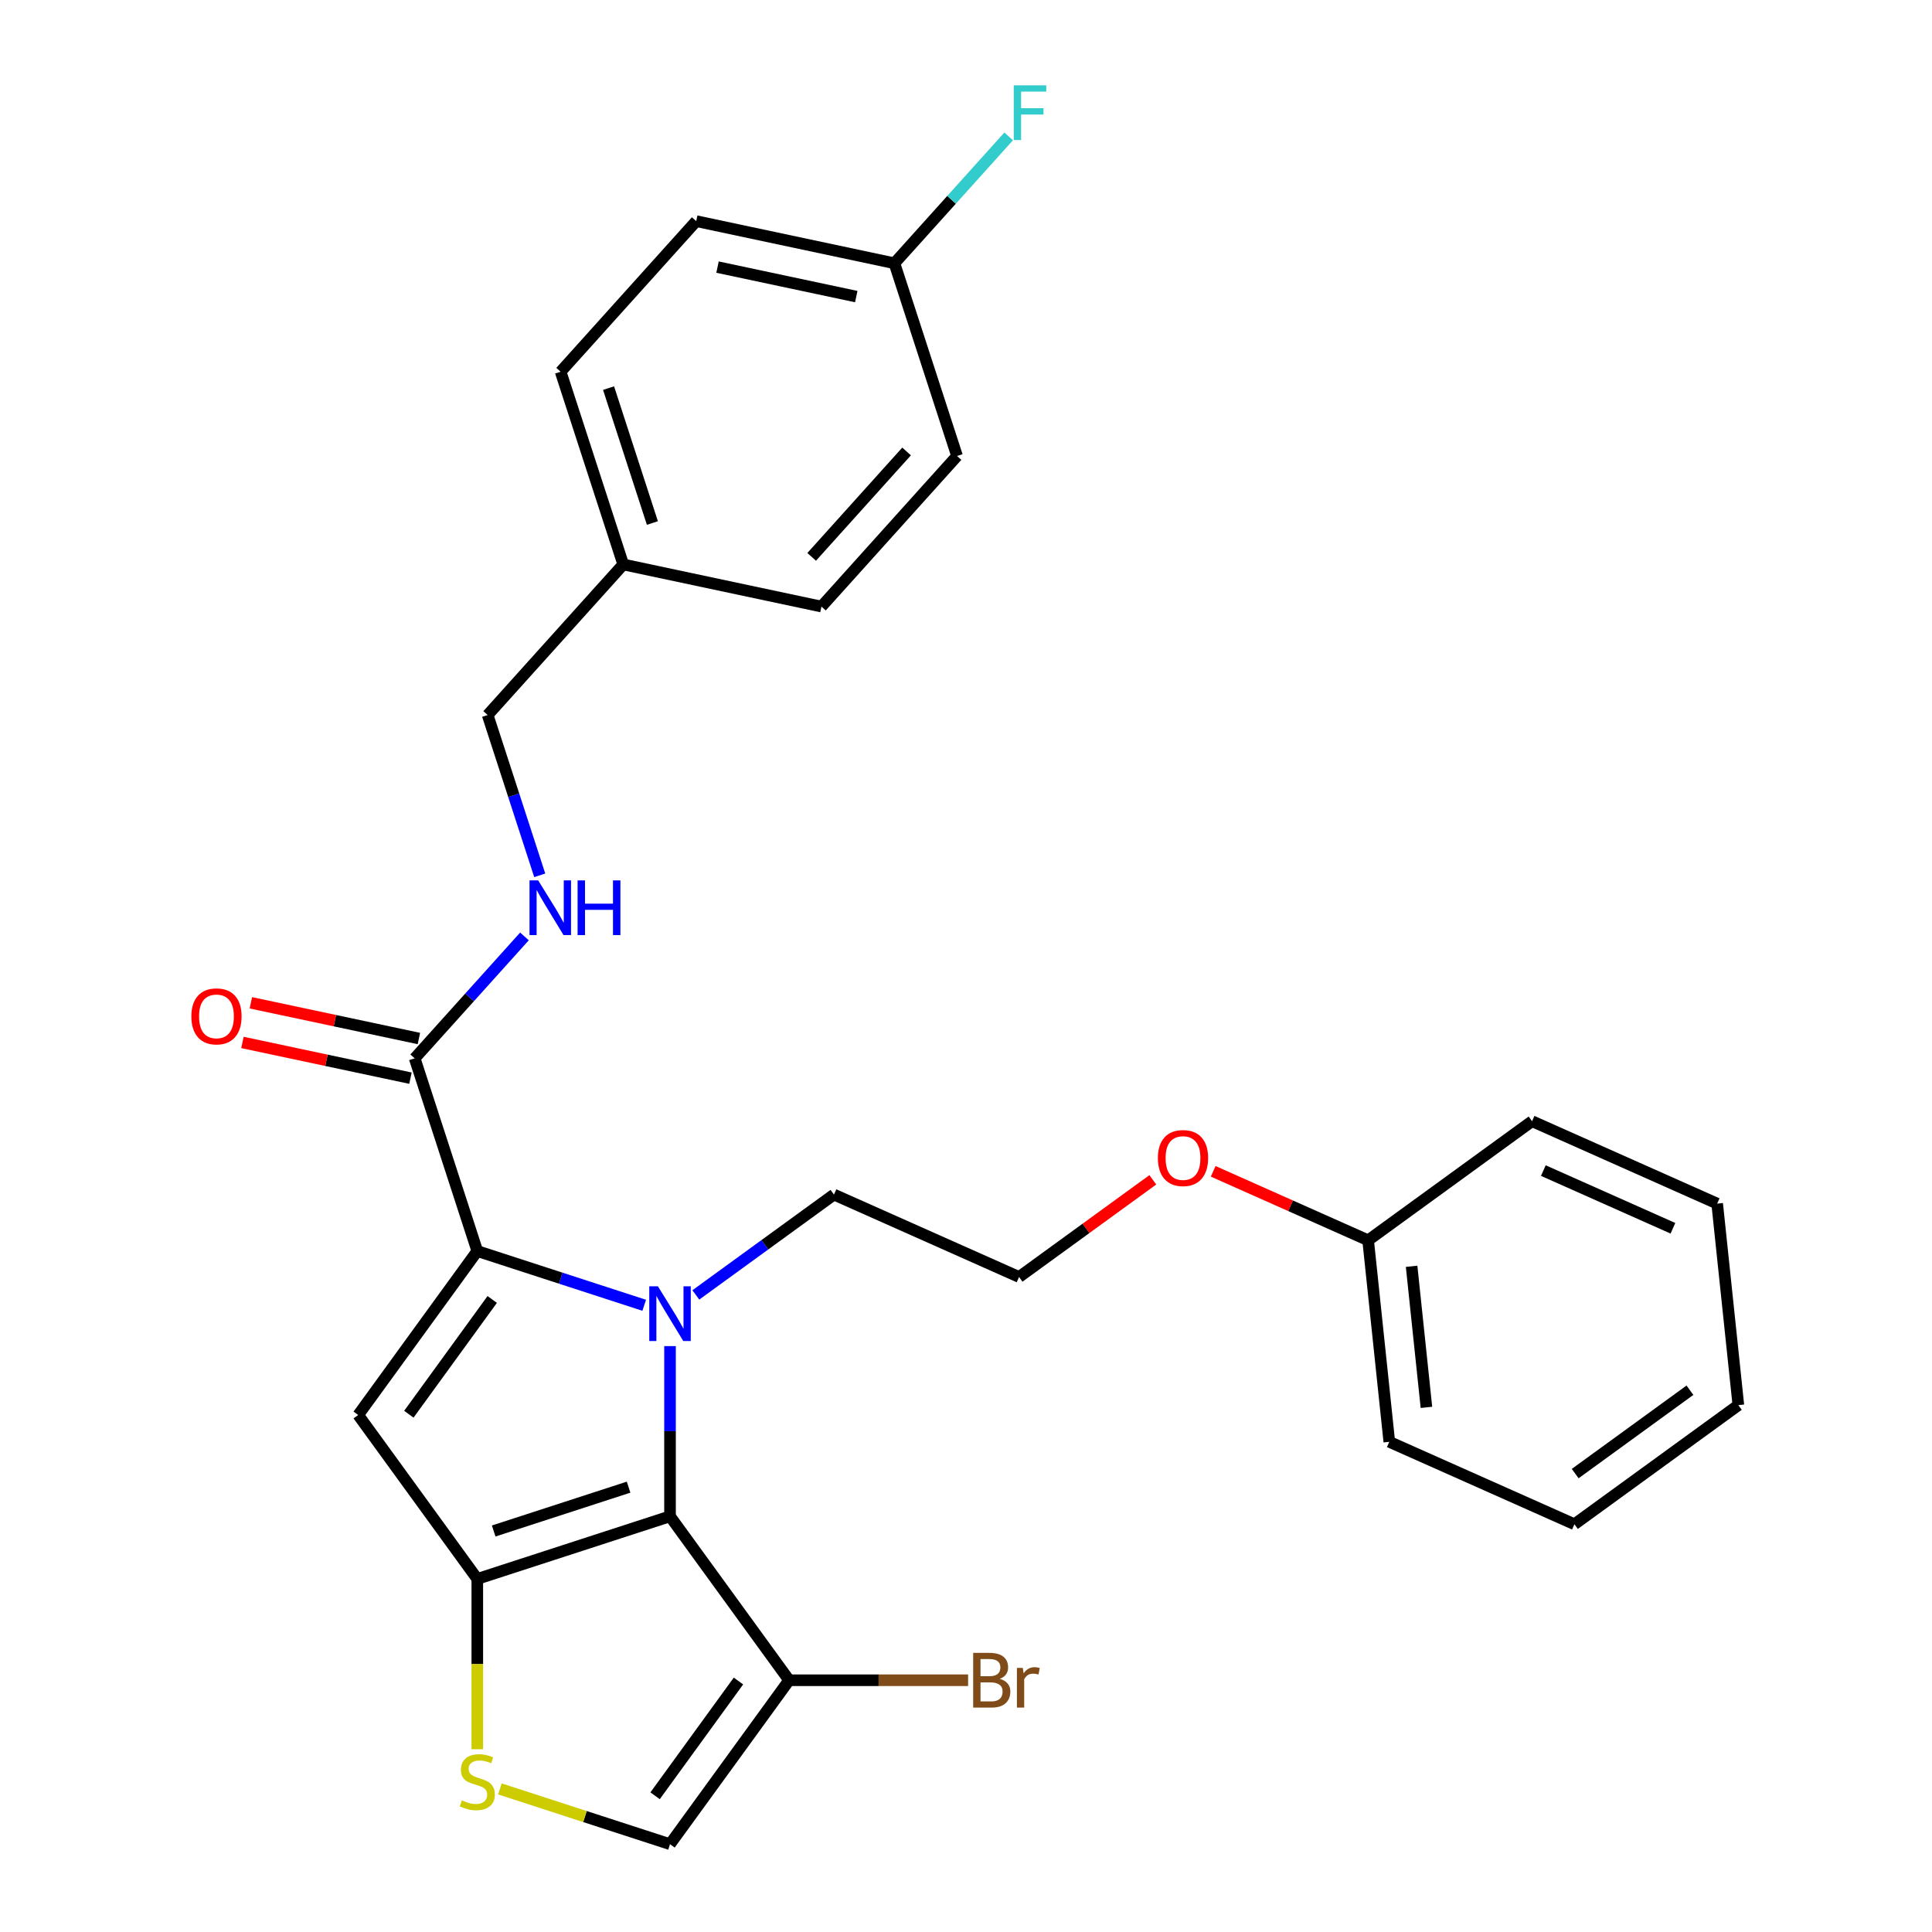 <?xml version='1.0' encoding='iso-8859-1'?>
<svg version='1.1' baseProfile='full'
              xmlns='http://www.w3.org/2000/svg'
                      xmlns:rdkit='http://www.rdkit.org/xml'
                      xmlns:xlink='http://www.w3.org/1999/xlink'
                  xml:space='preserve'
width='1000px' height='1000px' viewBox='0 0 1000 1000'>
<!-- END OF HEADER -->
<rect style='opacity:1.0;fill:#FFFFFF;stroke:none' width='1000' height='1000' x='0' y='0'> </rect>
<path class='bond-0' d='M 360.359,114.462 L 462.951,136.269' style='fill:none;fill-rule:evenodd;stroke:#000000;stroke-width:6px;stroke-linecap:butt;stroke-linejoin:miter;stroke-opacity:1' />
<path class='bond-0' d='M 371.387,138.251 L 443.201,153.516' style='fill:none;fill-rule:evenodd;stroke:#000000;stroke-width:6px;stroke-linecap:butt;stroke-linejoin:miter;stroke-opacity:1' />
<path class='bond-1' d='M 360.359,114.462 L 290.178,192.406' style='fill:none;fill-rule:evenodd;stroke:#000000;stroke-width:6px;stroke-linecap:butt;stroke-linejoin:miter;stroke-opacity:1' />
<path class='bond-2' d='M 214.638,547.795 L 243.048,516.243' style='fill:none;fill-rule:evenodd;stroke:#000000;stroke-width:6px;stroke-linecap:butt;stroke-linejoin:miter;stroke-opacity:1' />
<path class='bond-2' d='M 243.048,516.243 L 271.457,484.691' style='fill:none;fill-rule:evenodd;stroke:#0000FF;stroke-width:6px;stroke-linecap:butt;stroke-linejoin:miter;stroke-opacity:1' />
<path class='bond-3' d='M 216.819,537.535 L 173.334,528.292' style='fill:none;fill-rule:evenodd;stroke:#000000;stroke-width:6px;stroke-linecap:butt;stroke-linejoin:miter;stroke-opacity:1' />
<path class='bond-3' d='M 173.334,528.292 L 129.849,519.049' style='fill:none;fill-rule:evenodd;stroke:#FF0000;stroke-width:6px;stroke-linecap:butt;stroke-linejoin:miter;stroke-opacity:1' />
<path class='bond-3' d='M 212.457,558.054 L 168.973,548.811' style='fill:none;fill-rule:evenodd;stroke:#000000;stroke-width:6px;stroke-linecap:butt;stroke-linejoin:miter;stroke-opacity:1' />
<path class='bond-3' d='M 168.973,548.811 L 125.488,539.568' style='fill:none;fill-rule:evenodd;stroke:#FF0000;stroke-width:6px;stroke-linecap:butt;stroke-linejoin:miter;stroke-opacity:1' />
<path class='bond-4' d='M 214.638,547.795 L 247.049,647.545' style='fill:none;fill-rule:evenodd;stroke:#000000;stroke-width:6px;stroke-linecap:butt;stroke-linejoin:miter;stroke-opacity:1' />
<path class='bond-5' d='M 279.366,453.069 L 265.887,411.584' style='fill:none;fill-rule:evenodd;stroke:#0000FF;stroke-width:6px;stroke-linecap:butt;stroke-linejoin:miter;stroke-opacity:1' />
<path class='bond-5' d='M 265.887,411.584 L 252.408,370.1' style='fill:none;fill-rule:evenodd;stroke:#000000;stroke-width:6px;stroke-linecap:butt;stroke-linejoin:miter;stroke-opacity:1' />
<path class='bond-6' d='M 462.951,136.269 L 495.362,236.019' style='fill:none;fill-rule:evenodd;stroke:#000000;stroke-width:6px;stroke-linecap:butt;stroke-linejoin:miter;stroke-opacity:1' />
<path class='bond-7' d='M 462.951,136.269 L 492.521,103.428' style='fill:none;fill-rule:evenodd;stroke:#000000;stroke-width:6px;stroke-linecap:butt;stroke-linejoin:miter;stroke-opacity:1' />
<path class='bond-7' d='M 492.521,103.428 L 522.09,70.588' style='fill:none;fill-rule:evenodd;stroke:#33CCCC;stroke-width:6px;stroke-linecap:butt;stroke-linejoin:miter;stroke-opacity:1' />
<path class='bond-8' d='M 346.799,696.738 L 346.799,740.789' style='fill:none;fill-rule:evenodd;stroke:#0000FF;stroke-width:6px;stroke-linecap:butt;stroke-linejoin:miter;stroke-opacity:1' />
<path class='bond-8' d='M 346.799,740.789 L 346.799,784.84' style='fill:none;fill-rule:evenodd;stroke:#000000;stroke-width:6px;stroke-linecap:butt;stroke-linejoin:miter;stroke-opacity:1' />
<path class='bond-9' d='M 333.437,675.614 L 290.243,661.58' style='fill:none;fill-rule:evenodd;stroke:#0000FF;stroke-width:6px;stroke-linecap:butt;stroke-linejoin:miter;stroke-opacity:1' />
<path class='bond-9' d='M 290.243,661.58 L 247.049,647.545' style='fill:none;fill-rule:evenodd;stroke:#000000;stroke-width:6px;stroke-linecap:butt;stroke-linejoin:miter;stroke-opacity:1' />
<path class='bond-10' d='M 360.162,670.248 L 395.907,644.277' style='fill:none;fill-rule:evenodd;stroke:#0000FF;stroke-width:6px;stroke-linecap:butt;stroke-linejoin:miter;stroke-opacity:1' />
<path class='bond-10' d='M 395.907,644.277 L 431.652,618.307' style='fill:none;fill-rule:evenodd;stroke:#000000;stroke-width:6px;stroke-linecap:butt;stroke-linejoin:miter;stroke-opacity:1' />
<path class='bond-11' d='M 185.4,732.398 L 247.049,817.251' style='fill:none;fill-rule:evenodd;stroke:#000000;stroke-width:6px;stroke-linecap:butt;stroke-linejoin:miter;stroke-opacity:1' />
<path class='bond-12' d='M 185.4,732.398 L 247.049,647.545' style='fill:none;fill-rule:evenodd;stroke:#000000;stroke-width:6px;stroke-linecap:butt;stroke-linejoin:miter;stroke-opacity:1' />
<path class='bond-12' d='M 211.618,732 L 254.772,672.603' style='fill:none;fill-rule:evenodd;stroke:#000000;stroke-width:6px;stroke-linecap:butt;stroke-linejoin:miter;stroke-opacity:1' />
<path class='bond-13' d='M 247.049,817.251 L 346.799,784.84' style='fill:none;fill-rule:evenodd;stroke:#000000;stroke-width:6px;stroke-linecap:butt;stroke-linejoin:miter;stroke-opacity:1' />
<path class='bond-13' d='M 255.529,792.439 L 325.355,769.751' style='fill:none;fill-rule:evenodd;stroke:#000000;stroke-width:6px;stroke-linecap:butt;stroke-linejoin:miter;stroke-opacity:1' />
<path class='bond-14' d='M 247.049,817.251 L 247.049,861.322' style='fill:none;fill-rule:evenodd;stroke:#000000;stroke-width:6px;stroke-linecap:butt;stroke-linejoin:miter;stroke-opacity:1' />
<path class='bond-14' d='M 247.049,861.322 L 247.049,905.392' style='fill:none;fill-rule:evenodd;stroke:#CCCC00;stroke-width:6px;stroke-linecap:butt;stroke-linejoin:miter;stroke-opacity:1' />
<path class='bond-15' d='M 346.799,784.84 L 408.449,869.693' style='fill:none;fill-rule:evenodd;stroke:#000000;stroke-width:6px;stroke-linecap:butt;stroke-linejoin:miter;stroke-opacity:1' />
<path class='bond-16' d='M 408.449,869.693 L 346.799,954.545' style='fill:none;fill-rule:evenodd;stroke:#000000;stroke-width:6px;stroke-linecap:butt;stroke-linejoin:miter;stroke-opacity:1' />
<path class='bond-16' d='M 382.231,870.091 L 339.076,929.488' style='fill:none;fill-rule:evenodd;stroke:#000000;stroke-width:6px;stroke-linecap:butt;stroke-linejoin:miter;stroke-opacity:1' />
<path class='bond-17' d='M 408.449,869.693 L 454.769,869.693' style='fill:none;fill-rule:evenodd;stroke:#000000;stroke-width:6px;stroke-linecap:butt;stroke-linejoin:miter;stroke-opacity:1' />
<path class='bond-17' d='M 454.769,869.693 L 501.09,869.693' style='fill:none;fill-rule:evenodd;stroke:#7F4C19;stroke-width:6px;stroke-linecap:butt;stroke-linejoin:miter;stroke-opacity:1' />
<path class='bond-18' d='M 346.799,954.545 L 302.775,940.241' style='fill:none;fill-rule:evenodd;stroke:#000000;stroke-width:6px;stroke-linecap:butt;stroke-linejoin:miter;stroke-opacity:1' />
<path class='bond-18' d='M 302.775,940.241 L 258.751,925.937' style='fill:none;fill-rule:evenodd;stroke:#CCCC00;stroke-width:6px;stroke-linecap:butt;stroke-linejoin:miter;stroke-opacity:1' />
<path class='bond-19' d='M 627.943,606.273 L 668.04,624.125' style='fill:none;fill-rule:evenodd;stroke:#FF0000;stroke-width:6px;stroke-linecap:butt;stroke-linejoin:miter;stroke-opacity:1' />
<path class='bond-19' d='M 668.04,624.125 L 708.137,641.978' style='fill:none;fill-rule:evenodd;stroke:#000000;stroke-width:6px;stroke-linecap:butt;stroke-linejoin:miter;stroke-opacity:1' />
<path class='bond-20' d='M 596.699,610.668 L 562.084,635.817' style='fill:none;fill-rule:evenodd;stroke:#FF0000;stroke-width:6px;stroke-linecap:butt;stroke-linejoin:miter;stroke-opacity:1' />
<path class='bond-20' d='M 562.084,635.817 L 527.468,660.967' style='fill:none;fill-rule:evenodd;stroke:#000000;stroke-width:6px;stroke-linecap:butt;stroke-linejoin:miter;stroke-opacity:1' />
<path class='bond-21' d='M 431.652,618.307 L 527.468,660.967' style='fill:none;fill-rule:evenodd;stroke:#000000;stroke-width:6px;stroke-linecap:butt;stroke-linejoin:miter;stroke-opacity:1' />
<path class='bond-22' d='M 708.137,641.978 L 719.101,746.287' style='fill:none;fill-rule:evenodd;stroke:#000000;stroke-width:6px;stroke-linecap:butt;stroke-linejoin:miter;stroke-opacity:1' />
<path class='bond-22' d='M 730.644,655.432 L 738.318,728.448' style='fill:none;fill-rule:evenodd;stroke:#000000;stroke-width:6px;stroke-linecap:butt;stroke-linejoin:miter;stroke-opacity:1' />
<path class='bond-23' d='M 708.137,641.978 L 792.99,580.329' style='fill:none;fill-rule:evenodd;stroke:#000000;stroke-width:6px;stroke-linecap:butt;stroke-linejoin:miter;stroke-opacity:1' />
<path class='bond-24' d='M 719.101,746.287 L 814.917,788.947' style='fill:none;fill-rule:evenodd;stroke:#000000;stroke-width:6px;stroke-linecap:butt;stroke-linejoin:miter;stroke-opacity:1' />
<path class='bond-25' d='M 792.99,580.329 L 888.806,622.989' style='fill:none;fill-rule:evenodd;stroke:#000000;stroke-width:6px;stroke-linecap:butt;stroke-linejoin:miter;stroke-opacity:1' />
<path class='bond-25' d='M 798.831,605.891 L 865.902,635.753' style='fill:none;fill-rule:evenodd;stroke:#000000;stroke-width:6px;stroke-linecap:butt;stroke-linejoin:miter;stroke-opacity:1' />
<path class='bond-26' d='M 814.917,788.947 L 899.77,727.298' style='fill:none;fill-rule:evenodd;stroke:#000000;stroke-width:6px;stroke-linecap:butt;stroke-linejoin:miter;stroke-opacity:1' />
<path class='bond-26' d='M 815.315,762.729 L 874.712,719.575' style='fill:none;fill-rule:evenodd;stroke:#000000;stroke-width:6px;stroke-linecap:butt;stroke-linejoin:miter;stroke-opacity:1' />
<path class='bond-27' d='M 888.806,622.989 L 899.77,727.298' style='fill:none;fill-rule:evenodd;stroke:#000000;stroke-width:6px;stroke-linecap:butt;stroke-linejoin:miter;stroke-opacity:1' />
<path class='bond-28' d='M 495.362,236.019 L 425.181,313.963' style='fill:none;fill-rule:evenodd;stroke:#000000;stroke-width:6px;stroke-linecap:butt;stroke-linejoin:miter;stroke-opacity:1' />
<path class='bond-28' d='M 469.246,233.674 L 420.119,288.235' style='fill:none;fill-rule:evenodd;stroke:#000000;stroke-width:6px;stroke-linecap:butt;stroke-linejoin:miter;stroke-opacity:1' />
<path class='bond-29' d='M 425.181,313.963 L 322.589,292.156' style='fill:none;fill-rule:evenodd;stroke:#000000;stroke-width:6px;stroke-linecap:butt;stroke-linejoin:miter;stroke-opacity:1' />
<path class='bond-30' d='M 322.589,292.156 L 290.178,192.406' style='fill:none;fill-rule:evenodd;stroke:#000000;stroke-width:6px;stroke-linecap:butt;stroke-linejoin:miter;stroke-opacity:1' />
<path class='bond-30' d='M 337.678,270.712 L 314.99,200.886' style='fill:none;fill-rule:evenodd;stroke:#000000;stroke-width:6px;stroke-linecap:butt;stroke-linejoin:miter;stroke-opacity:1' />
<path class='bond-31' d='M 322.589,292.156 L 252.408,370.1' style='fill:none;fill-rule:evenodd;stroke:#000000;stroke-width:6px;stroke-linecap:butt;stroke-linejoin:miter;stroke-opacity:1' />
<path  class='atom-2' d='M 278.559 455.691
L 287.839 470.691
Q 288.759 472.171, 290.239 474.851
Q 291.719 477.531, 291.799 477.691
L 291.799 455.691
L 295.559 455.691
L 295.559 484.011
L 291.679 484.011
L 281.719 467.611
Q 280.559 465.691, 279.319 463.491
Q 278.119 461.291, 277.759 460.611
L 277.759 484.011
L 274.079 484.011
L 274.079 455.691
L 278.559 455.691
' fill='#0000FF'/>
<path  class='atom-2' d='M 298.959 455.691
L 302.799 455.691
L 302.799 467.731
L 317.279 467.731
L 317.279 455.691
L 321.119 455.691
L 321.119 484.011
L 317.279 484.011
L 317.279 470.931
L 302.799 470.931
L 302.799 484.011
L 298.959 484.011
L 298.959 455.691
' fill='#0000FF'/>
<path  class='atom-3' d='M 99.046 526.068
Q 99.046 519.268, 102.406 515.468
Q 105.766 511.668, 112.046 511.668
Q 118.326 511.668, 121.686 515.468
Q 125.046 519.268, 125.046 526.068
Q 125.046 532.948, 121.646 536.868
Q 118.246 540.748, 112.046 540.748
Q 105.806 540.748, 102.406 536.868
Q 99.046 532.988, 99.046 526.068
M 112.046 537.548
Q 116.366 537.548, 118.686 534.668
Q 121.046 531.748, 121.046 526.068
Q 121.046 520.508, 118.686 517.708
Q 116.366 514.868, 112.046 514.868
Q 107.726 514.868, 105.366 517.668
Q 103.046 520.468, 103.046 526.068
Q 103.046 531.788, 105.366 534.668
Q 107.726 537.548, 112.046 537.548
' fill='#FF0000'/>
<path  class='atom-5' d='M 340.539 665.796
L 349.819 680.796
Q 350.739 682.276, 352.219 684.956
Q 353.699 687.636, 353.779 687.796
L 353.779 665.796
L 357.539 665.796
L 357.539 694.116
L 353.659 694.116
L 343.699 677.716
Q 342.539 675.796, 341.299 673.596
Q 340.099 671.396, 339.739 670.716
L 339.739 694.116
L 336.059 694.116
L 336.059 665.796
L 340.539 665.796
' fill='#0000FF'/>
<path  class='atom-12' d='M 239.049 931.855
Q 239.369 931.975, 240.689 932.535
Q 242.009 933.095, 243.449 933.455
Q 244.929 933.775, 246.369 933.775
Q 249.049 933.775, 250.609 932.495
Q 252.169 931.175, 252.169 928.895
Q 252.169 927.335, 251.369 926.375
Q 250.609 925.415, 249.409 924.895
Q 248.209 924.375, 246.209 923.775
Q 243.689 923.015, 242.169 922.295
Q 240.689 921.575, 239.609 920.055
Q 238.569 918.535, 238.569 915.975
Q 238.569 912.415, 240.969 910.215
Q 243.409 908.015, 248.209 908.015
Q 251.489 908.015, 255.209 909.575
L 254.289 912.655
Q 250.889 911.255, 248.329 911.255
Q 245.569 911.255, 244.049 912.415
Q 242.529 913.535, 242.569 915.495
Q 242.569 917.015, 243.329 917.935
Q 244.129 918.855, 245.249 919.375
Q 246.409 919.895, 248.329 920.495
Q 250.889 921.295, 252.409 922.095
Q 253.929 922.895, 255.009 924.535
Q 256.129 926.135, 256.129 928.895
Q 256.129 932.815, 253.489 934.935
Q 250.889 937.015, 246.529 937.015
Q 244.009 937.015, 242.089 936.455
Q 240.209 935.935, 237.969 935.015
L 239.049 931.855
' fill='#CCCC00'/>
<path  class='atom-13' d='M 599.321 599.398
Q 599.321 592.598, 602.681 588.798
Q 606.041 584.998, 612.321 584.998
Q 618.601 584.998, 621.961 588.798
Q 625.321 592.598, 625.321 599.398
Q 625.321 606.278, 621.921 610.198
Q 618.521 614.078, 612.321 614.078
Q 606.081 614.078, 602.681 610.198
Q 599.321 606.318, 599.321 599.398
M 612.321 610.878
Q 616.641 610.878, 618.961 607.998
Q 621.321 605.078, 621.321 599.398
Q 621.321 593.838, 618.961 591.038
Q 616.641 588.198, 612.321 588.198
Q 608.001 588.198, 605.641 590.998
Q 603.321 593.798, 603.321 599.398
Q 603.321 605.118, 605.641 607.998
Q 608.001 610.878, 612.321 610.878
' fill='#FF0000'/>
<path  class='atom-18' d='M 517.472 868.973
Q 520.192 869.733, 521.552 871.413
Q 522.952 873.053, 522.952 875.493
Q 522.952 879.413, 520.432 881.653
Q 517.952 883.853, 513.232 883.853
L 503.712 883.853
L 503.712 855.533
L 512.072 855.533
Q 516.912 855.533, 519.352 857.493
Q 521.792 859.453, 521.792 863.053
Q 521.792 867.333, 517.472 868.973
M 507.512 858.733
L 507.512 867.613
L 512.072 867.613
Q 514.872 867.613, 516.312 866.493
Q 517.792 865.333, 517.792 863.053
Q 517.792 858.733, 512.072 858.733
L 507.512 858.733
M 513.232 880.653
Q 515.992 880.653, 517.472 879.333
Q 518.952 878.013, 518.952 875.493
Q 518.952 873.173, 517.312 872.013
Q 515.712 870.813, 512.632 870.813
L 507.512 870.813
L 507.512 880.653
L 513.232 880.653
' fill='#7F4C19'/>
<path  class='atom-18' d='M 529.392 863.293
L 529.832 866.133
Q 531.992 862.933, 535.512 862.933
Q 536.632 862.933, 538.152 863.333
L 537.552 866.693
Q 535.832 866.293, 534.872 866.293
Q 533.192 866.293, 532.072 866.973
Q 530.992 867.613, 530.112 869.173
L 530.112 883.853
L 526.352 883.853
L 526.352 863.293
L 529.392 863.293
' fill='#7F4C19'/>
<path  class='atom-28' d='M 524.712 44.165
L 541.552 44.165
L 541.552 47.405
L 528.512 47.405
L 528.512 56.005
L 540.112 56.005
L 540.112 59.285
L 528.512 59.285
L 528.512 72.485
L 524.712 72.485
L 524.712 44.165
' fill='#33CCCC'/>
</svg>
